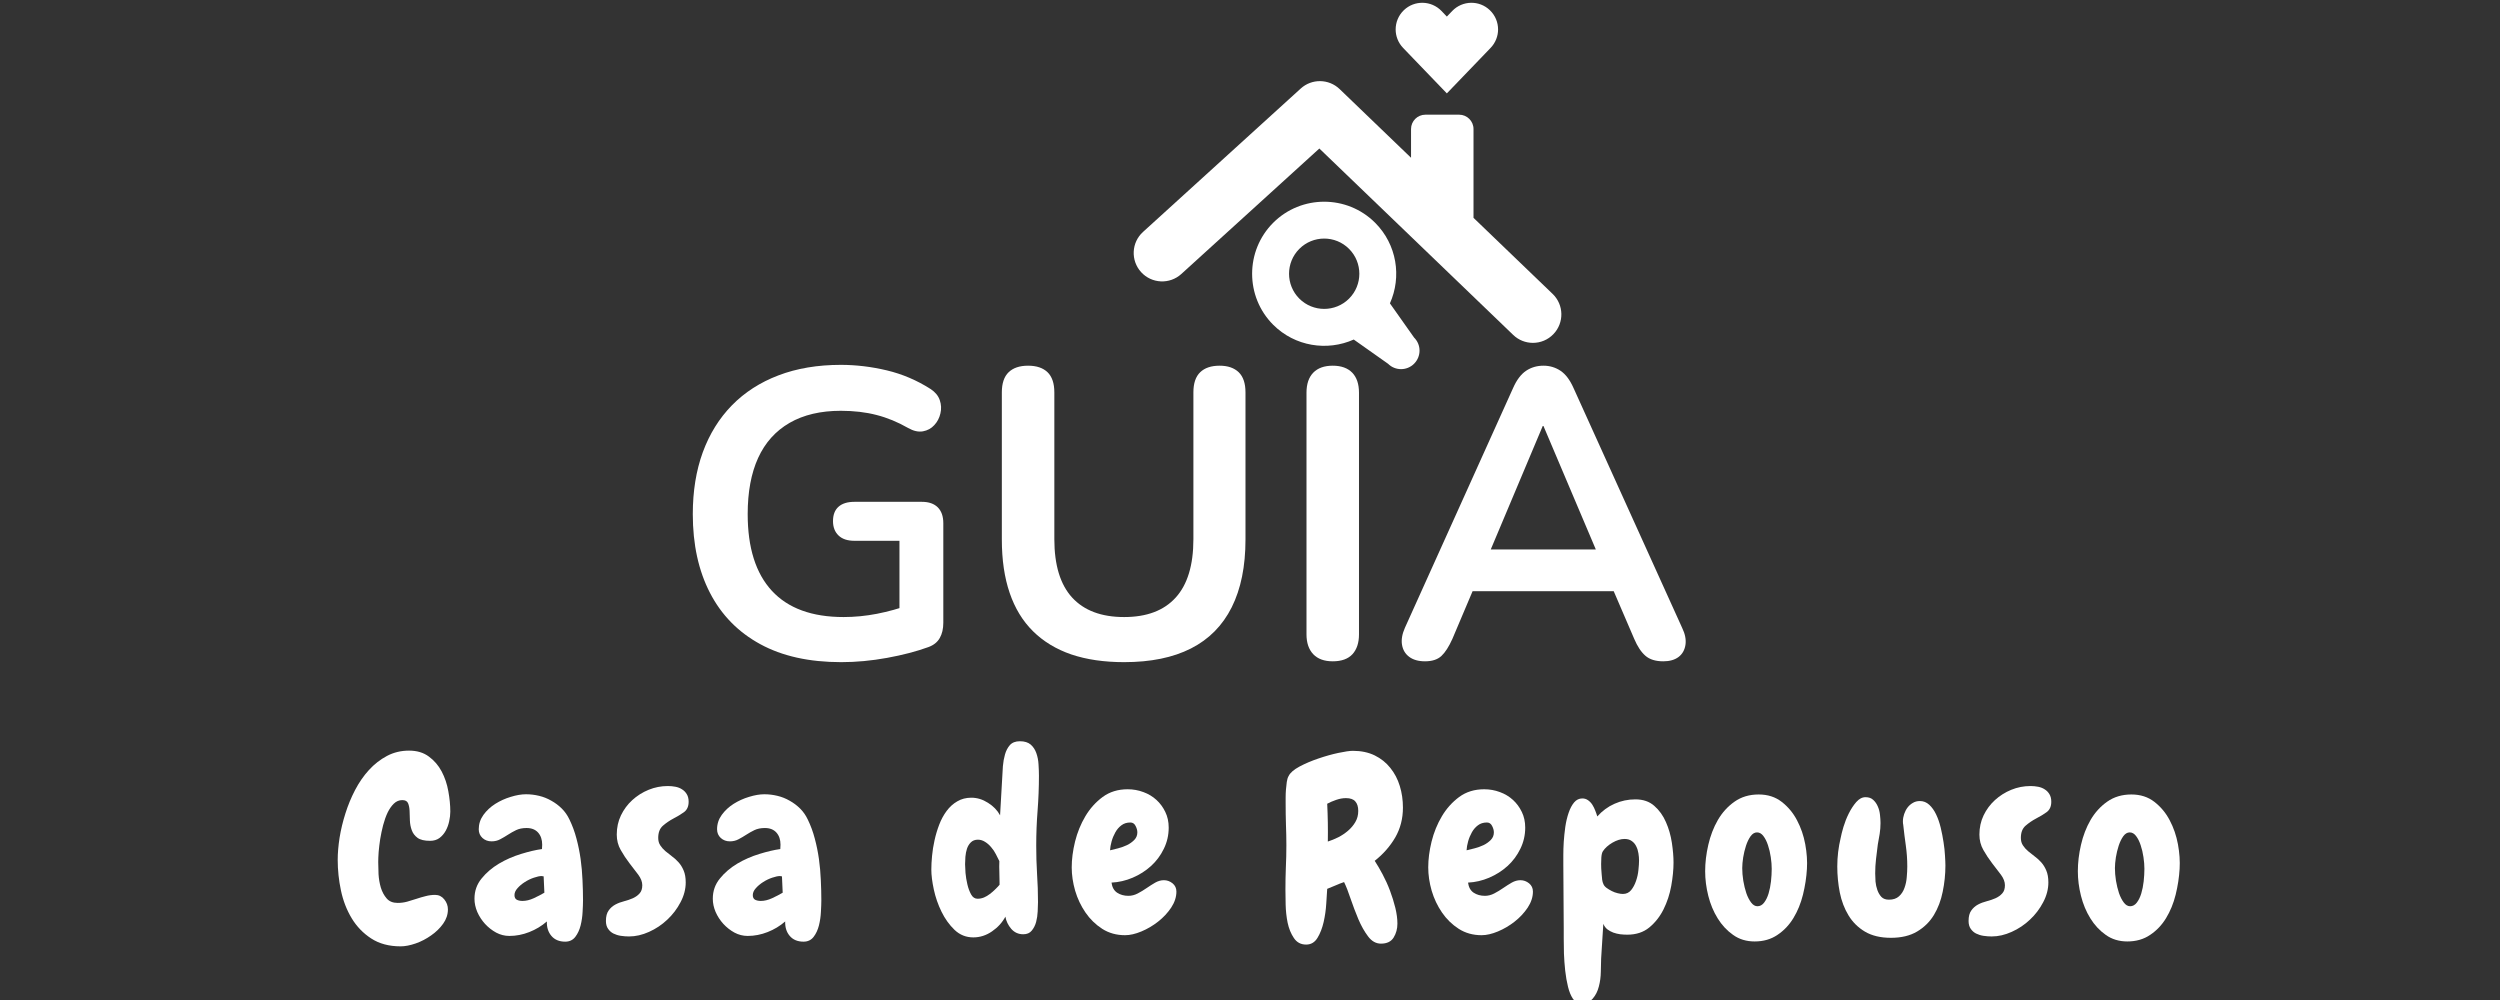 <svg xmlns="http://www.w3.org/2000/svg" xmlns:xlink="http://www.w3.org/1999/xlink" width="500" zoomAndPan="magnify" viewBox="0 0 375 150" height="200" preserveAspectRatio="xMidYMid meet" version="1.0"><rect x="0" y="0" width="375" height="150" fill="#333333" stroke="none"/><defs><g></g><clipPath id="574b0dff0d"><path d="M 170.055 12.152 L 234.203 12.152 L 234.203 51.43 L 170.055 51.43 Z M 170.055 12.152" clip-rule="nonzero"></path></clipPath><clipPath id="f348babdd6"><path d="M 187 30 L 213 30 L 213 55.453 L 187 55.453 Z M 187 30" clip-rule="nonzero"></path></clipPath></defs><g clip-path="url(#574b0dff0d)"><path fill="#ffffff" d="M 232.895 44.086 L 221.027 32.676 L 221.027 19.355 C 221.027 18.168 220.062 17.203 218.875 17.203 L 213.805 17.203 C 212.617 17.203 211.656 18.168 211.656 19.355 L 211.656 23.664 L 200.941 13.359 C 199.32 11.805 196.773 11.77 195.113 13.277 L 171.453 34.789 C 169.707 36.371 169.578 39.07 171.164 40.816 C 172.75 42.559 175.449 42.688 177.195 41.102 L 197.902 22.277 L 226.98 50.238 C 227.809 51.035 228.871 51.43 229.938 51.43 C 231.059 51.43 232.176 50.992 233.012 50.121 C 234.648 48.422 234.594 45.719 232.895 44.086" fill-opacity="1" fill-rule="nonzero"></path></g><path fill="#ffffff" d="M 224.711 4.414 C 224.711 5.41 224.34 6.402 223.594 7.18 L 222.57 8.246 L 217.027 14.008 L 211.484 8.246 L 210.461 7.18 C 209.719 6.402 209.348 5.41 209.348 4.414 C 209.348 3.363 209.762 2.316 210.574 1.531 C 212.164 0.004 214.691 0.055 216.223 1.645 L 217.027 2.488 L 217.836 1.645 C 219.363 0.055 221.895 0.004 223.48 1.531 C 224.297 2.316 224.711 3.363 224.711 4.414" fill-opacity="1" fill-rule="nonzero"></path><g clip-path="url(#f348babdd6)"><path fill="#ffffff" d="M 212.117 50.641 L 208.488 45.504 C 210.273 41.52 209.535 36.68 206.273 33.418 C 202.059 29.203 195.191 29.203 190.977 33.418 C 186.766 37.633 186.766 44.5 190.977 48.715 C 194.238 51.973 199.086 52.711 203.062 50.93 L 208.199 54.559 C 209.281 55.641 211.035 55.641 212.113 54.559 C 213.203 53.469 213.203 51.715 212.117 50.641 Z M 194.898 44.793 C 192.844 42.734 192.844 39.387 194.898 37.332 C 196.957 35.27 200.305 35.27 202.359 37.332 C 204.414 39.391 204.414 42.738 202.359 44.793 C 200.305 46.848 196.953 46.848 194.898 44.793 Z M 194.898 44.793" fill-opacity="1" fill-rule="nonzero"></path></g><g fill="#ffffff" fill-opacity="1"><g transform="translate(50.468, 140.171)"><g><path d="M 17.078 -18.422 C 17.078 -17.961 17.02 -17.477 16.906 -16.969 C 16.801 -16.469 16.629 -16 16.391 -15.562 C 16.148 -15.125 15.836 -14.758 15.453 -14.469 C 15.066 -14.188 14.598 -14.047 14.047 -14.047 C 13.203 -14.047 12.57 -14.195 12.156 -14.5 C 11.75 -14.801 11.461 -15.18 11.297 -15.641 C 11.129 -16.098 11.035 -16.582 11.016 -17.094 C 11.004 -17.613 10.988 -18.102 10.969 -18.562 C 10.945 -19.02 10.867 -19.398 10.734 -19.703 C 10.598 -20.004 10.312 -20.156 9.875 -20.156 C 9.395 -20.156 8.973 -19.977 8.609 -19.625 C 8.254 -19.281 7.941 -18.832 7.672 -18.281 C 7.41 -17.727 7.188 -17.098 7 -16.391 C 6.82 -15.691 6.676 -15 6.562 -14.312 C 6.457 -13.625 6.379 -12.973 6.328 -12.359 C 6.285 -11.742 6.266 -11.242 6.266 -10.859 C 6.266 -10.348 6.281 -9.742 6.312 -9.047 C 6.352 -8.348 6.469 -7.676 6.656 -7.031 C 6.852 -6.395 7.145 -5.852 7.531 -5.406 C 7.914 -4.957 8.469 -4.734 9.188 -4.734 C 9.676 -4.734 10.148 -4.797 10.609 -4.922 C 11.066 -5.047 11.523 -5.188 11.984 -5.344 C 12.441 -5.5 12.906 -5.633 13.375 -5.75 C 13.844 -5.875 14.316 -5.938 14.797 -5.938 C 15.359 -5.938 15.816 -5.711 16.172 -5.266 C 16.535 -4.816 16.719 -4.316 16.719 -3.766 C 16.719 -2.992 16.477 -2.273 16 -1.609 C 15.52 -0.941 14.922 -0.359 14.203 0.141 C 13.492 0.648 12.723 1.051 11.891 1.344 C 11.055 1.633 10.301 1.781 9.625 1.781 C 7.883 1.781 6.41 1.383 5.203 0.594 C 4.004 -0.188 3.031 -1.195 2.281 -2.438 C 1.531 -3.688 0.992 -5.078 0.672 -6.609 C 0.348 -8.141 0.188 -9.664 0.188 -11.188 C 0.188 -12.195 0.281 -13.305 0.469 -14.516 C 0.664 -15.723 0.957 -16.938 1.344 -18.156 C 1.727 -19.375 2.211 -20.547 2.797 -21.672 C 3.391 -22.805 4.082 -23.805 4.875 -24.672 C 5.676 -25.547 6.578 -26.25 7.578 -26.781 C 8.578 -27.312 9.68 -27.578 10.891 -27.578 C 12.078 -27.578 13.066 -27.281 13.859 -26.688 C 14.66 -26.102 15.301 -25.359 15.781 -24.453 C 16.258 -23.547 16.594 -22.555 16.781 -21.484 C 16.977 -20.41 17.078 -19.391 17.078 -18.422 Z M 17.078 -18.422"></path></g></g></g><g fill="#ffffff" fill-opacity="1"><g transform="translate(70.984, 140.171)"><g><path d="M 16.469 -5.109 C 16.469 -4.672 16.445 -4.102 16.406 -3.406 C 16.375 -2.707 16.273 -2.023 16.109 -1.359 C 15.941 -0.691 15.676 -0.117 15.312 0.359 C 14.945 0.836 14.441 1.078 13.797 1.078 C 12.898 1.078 12.207 0.785 11.719 0.203 C 11.238 -0.367 11.016 -1.086 11.047 -1.953 C 10.266 -1.273 9.383 -0.742 8.406 -0.359 C 7.438 0.023 6.441 0.219 5.422 0.219 C 4.723 0.219 4.062 0.051 3.438 -0.281 C 2.812 -0.625 2.254 -1.062 1.766 -1.594 C 1.285 -2.125 0.898 -2.719 0.609 -3.375 C 0.328 -4.039 0.188 -4.703 0.188 -5.359 C 0.188 -6.516 0.539 -7.523 1.25 -8.391 C 1.957 -9.266 2.828 -10.008 3.859 -10.625 C 4.898 -11.238 6.004 -11.723 7.172 -12.078 C 8.348 -12.441 9.395 -12.688 10.312 -12.812 C 10.312 -12.938 10.316 -13.047 10.328 -13.141 C 10.336 -13.234 10.344 -13.344 10.344 -13.469 C 10.344 -14.219 10.141 -14.82 9.734 -15.281 C 9.328 -15.738 8.75 -15.969 8 -15.969 C 7.395 -15.969 6.875 -15.863 6.438 -15.656 C 6.008 -15.445 5.602 -15.219 5.219 -14.969 C 4.832 -14.719 4.441 -14.488 4.047 -14.281 C 3.66 -14.07 3.227 -13.969 2.75 -13.969 C 2.219 -13.969 1.766 -14.133 1.391 -14.469 C 1.016 -14.812 0.828 -15.25 0.828 -15.781 C 0.828 -16.57 1.062 -17.289 1.531 -17.938 C 2.008 -18.594 2.602 -19.145 3.312 -19.594 C 4.02 -20.039 4.789 -20.391 5.625 -20.641 C 6.457 -20.898 7.223 -21.031 7.922 -21.031 C 8.578 -21.031 9.227 -20.953 9.875 -20.797 C 10.531 -20.641 11.145 -20.395 11.719 -20.062 C 12.301 -19.738 12.828 -19.344 13.297 -18.875 C 13.766 -18.406 14.145 -17.859 14.438 -17.234 C 14.875 -16.336 15.223 -15.391 15.484 -14.391 C 15.754 -13.391 15.961 -12.363 16.109 -11.312 C 16.254 -10.258 16.348 -9.207 16.391 -8.156 C 16.441 -7.113 16.469 -6.098 16.469 -5.109 Z M 10.672 -6.266 L 10.562 -8.719 C 10.52 -8.719 10.473 -8.723 10.422 -8.734 C 10.367 -8.754 10.32 -8.766 10.281 -8.766 C 9.969 -8.766 9.57 -8.68 9.094 -8.516 C 8.625 -8.359 8.172 -8.141 7.734 -7.859 C 7.305 -7.586 6.941 -7.281 6.641 -6.938 C 6.336 -6.602 6.188 -6.258 6.188 -5.906 C 6.188 -5.562 6.305 -5.328 6.547 -5.203 C 6.785 -5.086 7.066 -5.031 7.391 -5.031 C 7.922 -5.031 8.484 -5.164 9.078 -5.438 C 9.68 -5.719 10.211 -5.992 10.672 -6.266 Z M 10.672 -6.266"></path></g></g></g><g fill="#ffffff" fill-opacity="1"><g transform="translate(91.608, 140.171)"><g><path d="M 11.688 -19.906 C 11.688 -19.207 11.453 -18.688 10.984 -18.344 C 10.516 -18.008 9.988 -17.691 9.406 -17.391 C 8.832 -17.086 8.305 -16.727 7.828 -16.312 C 7.359 -15.906 7.125 -15.297 7.125 -14.484 C 7.125 -14.047 7.227 -13.672 7.438 -13.359 C 7.645 -13.047 7.898 -12.758 8.203 -12.5 C 8.504 -12.25 8.832 -11.988 9.188 -11.719 C 9.551 -11.457 9.883 -11.156 10.188 -10.812 C 10.488 -10.477 10.738 -10.07 10.938 -9.594 C 11.145 -9.113 11.25 -8.52 11.25 -7.812 C 11.25 -6.801 10.988 -5.805 10.469 -4.828 C 9.957 -3.848 9.297 -2.977 8.484 -2.219 C 7.68 -1.457 6.77 -0.848 5.75 -0.391 C 4.738 0.066 3.738 0.297 2.75 0.297 C 2.344 0.297 1.93 0.266 1.516 0.203 C 1.109 0.141 0.738 0.023 0.406 -0.141 C 0.082 -0.305 -0.18 -0.539 -0.391 -0.844 C -0.609 -1.145 -0.719 -1.539 -0.719 -2.031 C -0.719 -2.707 -0.582 -3.227 -0.312 -3.594 C -0.051 -3.969 0.281 -4.266 0.688 -4.484 C 1.094 -4.703 1.531 -4.867 2 -4.984 C 2.477 -5.109 2.922 -5.258 3.328 -5.438 C 3.734 -5.625 4.066 -5.863 4.328 -6.156 C 4.598 -6.445 4.734 -6.859 4.734 -7.391 C 4.734 -7.891 4.535 -8.41 4.141 -8.953 C 3.742 -9.492 3.301 -10.07 2.812 -10.688 C 2.332 -11.312 1.895 -11.973 1.5 -12.672 C 1.102 -13.367 0.906 -14.141 0.906 -14.984 C 0.906 -16.023 1.113 -16.984 1.531 -17.859 C 1.957 -18.742 2.523 -19.508 3.234 -20.156 C 3.953 -20.812 4.77 -21.328 5.688 -21.703 C 6.602 -22.078 7.566 -22.266 8.578 -22.266 C 8.961 -22.266 9.344 -22.227 9.719 -22.156 C 10.094 -22.082 10.422 -21.953 10.703 -21.766 C 10.992 -21.586 11.227 -21.348 11.406 -21.047 C 11.594 -20.742 11.688 -20.363 11.688 -19.906 Z M 11.688 -19.906"></path></g></g></g><g fill="#ffffff" fill-opacity="1"><g transform="translate(106.732, 140.171)"><g><path d="M 16.469 -5.109 C 16.469 -4.672 16.445 -4.102 16.406 -3.406 C 16.375 -2.707 16.273 -2.023 16.109 -1.359 C 15.941 -0.691 15.676 -0.117 15.312 0.359 C 14.945 0.836 14.441 1.078 13.797 1.078 C 12.898 1.078 12.207 0.785 11.719 0.203 C 11.238 -0.367 11.016 -1.086 11.047 -1.953 C 10.266 -1.273 9.383 -0.742 8.406 -0.359 C 7.438 0.023 6.441 0.219 5.422 0.219 C 4.723 0.219 4.062 0.051 3.438 -0.281 C 2.812 -0.625 2.254 -1.062 1.766 -1.594 C 1.285 -2.125 0.898 -2.719 0.609 -3.375 C 0.328 -4.039 0.188 -4.703 0.188 -5.359 C 0.188 -6.516 0.539 -7.523 1.25 -8.391 C 1.957 -9.266 2.828 -10.008 3.859 -10.625 C 4.898 -11.238 6.004 -11.723 7.172 -12.078 C 8.348 -12.441 9.395 -12.688 10.312 -12.812 C 10.312 -12.938 10.316 -13.047 10.328 -13.141 C 10.336 -13.234 10.344 -13.344 10.344 -13.469 C 10.344 -14.219 10.141 -14.82 9.734 -15.281 C 9.328 -15.738 8.75 -15.969 8 -15.969 C 7.395 -15.969 6.875 -15.863 6.438 -15.656 C 6.008 -15.445 5.602 -15.219 5.219 -14.969 C 4.832 -14.719 4.441 -14.488 4.047 -14.281 C 3.66 -14.07 3.227 -13.969 2.75 -13.969 C 2.219 -13.969 1.766 -14.133 1.391 -14.469 C 1.016 -14.812 0.828 -15.25 0.828 -15.781 C 0.828 -16.57 1.062 -17.289 1.531 -17.938 C 2.008 -18.594 2.602 -19.145 3.312 -19.594 C 4.02 -20.039 4.789 -20.391 5.625 -20.641 C 6.457 -20.898 7.223 -21.031 7.922 -21.031 C 8.578 -21.031 9.227 -20.953 9.875 -20.797 C 10.531 -20.641 11.145 -20.395 11.719 -20.062 C 12.301 -19.738 12.828 -19.344 13.297 -18.875 C 13.766 -18.406 14.145 -17.859 14.438 -17.234 C 14.875 -16.336 15.223 -15.391 15.484 -14.391 C 15.754 -13.391 15.961 -12.363 16.109 -11.312 C 16.254 -10.258 16.348 -9.207 16.391 -8.156 C 16.441 -7.113 16.469 -6.098 16.469 -5.109 Z M 10.672 -6.266 L 10.562 -8.719 C 10.52 -8.719 10.473 -8.723 10.422 -8.734 C 10.367 -8.754 10.32 -8.766 10.281 -8.766 C 9.969 -8.766 9.57 -8.68 9.094 -8.516 C 8.625 -8.359 8.172 -8.141 7.734 -7.859 C 7.305 -7.586 6.941 -7.281 6.641 -6.938 C 6.336 -6.602 6.188 -6.258 6.188 -5.906 C 6.188 -5.562 6.305 -5.328 6.547 -5.203 C 6.785 -5.086 7.066 -5.031 7.391 -5.031 C 7.922 -5.031 8.484 -5.164 9.078 -5.438 C 9.68 -5.719 10.211 -5.992 10.672 -6.266 Z M 10.672 -6.266"></path></g></g></g><g fill="#ffffff" fill-opacity="1"><g transform="translate(127.357, 140.171)"><g></g></g></g><g fill="#ffffff" fill-opacity="1"><g transform="translate(139.153, 140.171)"><g><path d="M 16.688 -23.812 C 16.688 -22.051 16.617 -20.301 16.484 -18.562 C 16.348 -16.832 16.281 -15.082 16.281 -13.312 C 16.281 -11.895 16.32 -10.484 16.406 -9.078 C 16.5 -7.68 16.547 -6.27 16.547 -4.844 C 16.547 -4.457 16.531 -3.992 16.5 -3.453 C 16.477 -2.91 16.398 -2.383 16.266 -1.875 C 16.129 -1.375 15.91 -0.941 15.609 -0.578 C 15.316 -0.211 14.891 -0.031 14.328 -0.031 C 13.609 -0.031 13.008 -0.301 12.531 -0.844 C 12.062 -1.395 11.77 -2.004 11.656 -2.672 C 11.195 -1.805 10.531 -1.07 9.656 -0.469 C 8.789 0.133 7.852 0.438 6.844 0.438 C 5.758 0.438 4.82 0.062 4.031 -0.688 C 3.25 -1.438 2.598 -2.344 2.078 -3.406 C 1.555 -4.469 1.172 -5.578 0.922 -6.734 C 0.672 -7.891 0.547 -8.891 0.547 -9.734 C 0.547 -10.336 0.582 -11.023 0.656 -11.797 C 0.727 -12.566 0.852 -13.348 1.031 -14.141 C 1.207 -14.941 1.441 -15.723 1.734 -16.484 C 2.023 -17.242 2.395 -17.926 2.844 -18.531 C 3.289 -19.133 3.82 -19.613 4.438 -19.969 C 5.051 -20.332 5.754 -20.516 6.547 -20.516 C 7.422 -20.516 8.254 -20.258 9.047 -19.75 C 9.848 -19.25 10.453 -18.625 10.859 -17.875 L 11.188 -23.641 C 11.207 -24.098 11.238 -24.633 11.281 -25.25 C 11.332 -25.863 11.438 -26.445 11.594 -27 C 11.75 -27.551 11.992 -28.02 12.328 -28.406 C 12.672 -28.789 13.172 -28.984 13.828 -28.984 C 14.523 -28.984 15.066 -28.816 15.453 -28.484 C 15.836 -28.148 16.117 -27.723 16.297 -27.203 C 16.484 -26.68 16.594 -26.117 16.625 -25.516 C 16.664 -24.91 16.688 -24.344 16.688 -23.812 Z M 10.781 -7.75 C 10.781 -8.301 10.77 -8.844 10.75 -9.375 C 10.727 -9.906 10.727 -10.445 10.75 -11 C 10.602 -11.312 10.43 -11.656 10.234 -12.031 C 10.047 -12.406 9.812 -12.754 9.531 -13.078 C 9.258 -13.41 8.953 -13.68 8.609 -13.891 C 8.273 -14.109 7.914 -14.219 7.531 -14.219 C 7.094 -14.219 6.738 -14.082 6.469 -13.812 C 6.207 -13.551 6.016 -13.234 5.891 -12.859 C 5.773 -12.492 5.695 -12.094 5.656 -11.656 C 5.625 -11.219 5.609 -10.844 5.609 -10.531 C 5.609 -10.238 5.629 -9.805 5.672 -9.234 C 5.723 -8.672 5.816 -8.098 5.953 -7.516 C 6.086 -6.941 6.273 -6.438 6.516 -6 C 6.754 -5.57 7.078 -5.359 7.484 -5.359 C 7.805 -5.359 8.125 -5.422 8.438 -5.547 C 8.75 -5.68 9.039 -5.852 9.312 -6.062 C 9.594 -6.27 9.859 -6.5 10.109 -6.75 C 10.367 -7 10.594 -7.234 10.781 -7.453 Z M 10.781 -7.75"></path></g></g></g><g fill="#ffffff" fill-opacity="1"><g transform="translate(160.211, 140.171)"><g><path d="M 16.25 -6.438 C 16.25 -5.625 15.988 -4.82 15.469 -4.031 C 14.945 -3.25 14.297 -2.551 13.516 -1.938 C 12.734 -1.32 11.895 -0.828 11 -0.453 C 10.102 -0.078 9.285 0.109 8.547 0.109 C 7.266 0.109 6.125 -0.207 5.125 -0.844 C 4.125 -1.488 3.285 -2.305 2.609 -3.297 C 1.93 -4.285 1.414 -5.375 1.062 -6.562 C 0.719 -7.758 0.547 -8.926 0.547 -10.062 C 0.547 -11.27 0.711 -12.562 1.047 -13.938 C 1.391 -15.312 1.906 -16.578 2.594 -17.734 C 3.281 -18.891 4.145 -19.852 5.188 -20.625 C 6.238 -21.395 7.488 -21.781 8.938 -21.781 C 9.758 -21.781 10.547 -21.641 11.297 -21.359 C 12.047 -21.086 12.695 -20.695 13.25 -20.188 C 13.801 -19.688 14.242 -19.086 14.578 -18.391 C 14.922 -17.691 15.094 -16.906 15.094 -16.031 C 15.094 -14.895 14.848 -13.832 14.359 -12.844 C 13.879 -11.852 13.238 -10.992 12.438 -10.266 C 11.645 -9.547 10.727 -8.961 9.688 -8.516 C 8.656 -8.078 7.598 -7.832 6.516 -7.781 C 6.609 -7.082 6.891 -6.578 7.359 -6.266 C 7.836 -5.953 8.398 -5.797 9.047 -5.797 C 9.523 -5.797 9.992 -5.914 10.453 -6.156 C 10.91 -6.395 11.359 -6.664 11.797 -6.969 C 12.234 -7.27 12.66 -7.539 13.078 -7.781 C 13.504 -8.02 13.938 -8.141 14.375 -8.141 C 14.852 -8.141 15.285 -7.984 15.672 -7.672 C 16.055 -7.359 16.25 -6.945 16.25 -6.438 Z M 10.391 -15.312 C 10.391 -15.625 10.301 -15.945 10.125 -16.281 C 9.957 -16.625 9.695 -16.797 9.344 -16.797 C 8.812 -16.797 8.363 -16.656 8 -16.375 C 7.633 -16.102 7.332 -15.754 7.094 -15.328 C 6.852 -14.898 6.664 -14.445 6.531 -13.969 C 6.395 -13.488 6.316 -13.039 6.297 -12.625 C 6.629 -12.695 7.031 -12.797 7.5 -12.922 C 7.977 -13.047 8.426 -13.207 8.844 -13.406 C 9.27 -13.613 9.633 -13.875 9.938 -14.188 C 10.238 -14.5 10.391 -14.875 10.391 -15.312 Z M 10.391 -15.312"></path></g></g></g><g fill="#ffffff" fill-opacity="1"><g transform="translate(179.894, 140.171)"><g></g></g></g><g fill="#ffffff" fill-opacity="1"><g transform="translate(191.69, 140.171)"><g><path d="M 18.75 -19.031 C 18.75 -17.375 18.363 -15.879 17.594 -14.547 C 16.82 -13.223 15.797 -12.055 14.516 -11.047 C 14.898 -10.461 15.297 -9.785 15.703 -9.016 C 16.117 -8.242 16.488 -7.426 16.812 -6.562 C 17.133 -5.707 17.398 -4.852 17.609 -4 C 17.816 -3.145 17.922 -2.352 17.922 -1.625 C 17.922 -0.852 17.734 -0.16 17.359 0.453 C 16.984 1.066 16.348 1.375 15.453 1.375 C 14.703 1.375 14.055 1.008 13.516 0.281 C 12.973 -0.438 12.488 -1.297 12.062 -2.297 C 11.645 -3.297 11.258 -4.312 10.906 -5.344 C 10.562 -6.383 10.234 -7.223 9.922 -7.859 C 9.484 -7.711 9.055 -7.547 8.641 -7.359 C 8.234 -7.18 7.816 -7.008 7.391 -6.844 C 7.359 -6.312 7.312 -5.578 7.25 -4.641 C 7.195 -3.711 7.066 -2.789 6.859 -1.875 C 6.648 -0.957 6.344 -0.164 5.938 0.5 C 5.531 1.176 4.961 1.516 4.234 1.516 C 3.441 1.516 2.828 1.188 2.391 0.531 C 1.953 -0.113 1.641 -0.879 1.453 -1.766 C 1.273 -2.66 1.176 -3.57 1.156 -4.5 C 1.133 -5.438 1.125 -6.172 1.125 -6.703 C 1.125 -7.828 1.145 -8.938 1.188 -10.031 C 1.238 -11.133 1.266 -12.254 1.266 -13.391 C 1.266 -14.43 1.242 -15.469 1.203 -16.5 C 1.172 -17.539 1.156 -18.594 1.156 -19.656 C 1.156 -19.895 1.156 -20.203 1.156 -20.578 C 1.156 -20.953 1.172 -21.336 1.203 -21.734 C 1.242 -22.129 1.285 -22.508 1.328 -22.875 C 1.379 -23.238 1.469 -23.531 1.594 -23.75 C 1.832 -24.25 2.379 -24.727 3.234 -25.188 C 4.098 -25.645 5.039 -26.047 6.062 -26.391 C 7.082 -26.742 8.082 -27.023 9.062 -27.234 C 10.039 -27.441 10.77 -27.547 11.25 -27.547 C 12.488 -27.547 13.578 -27.316 14.516 -26.859 C 15.453 -26.398 16.234 -25.773 16.859 -24.984 C 17.492 -24.203 17.969 -23.297 18.281 -22.266 C 18.594 -21.242 18.75 -20.164 18.75 -19.031 Z M 12.047 -18.531 C 12.047 -19.156 11.898 -19.629 11.609 -19.953 C 11.328 -20.285 10.859 -20.453 10.203 -20.453 C 9.723 -20.453 9.234 -20.363 8.734 -20.188 C 8.242 -20.02 7.797 -19.828 7.391 -19.609 C 7.484 -17.703 7.516 -15.812 7.484 -13.938 C 7.992 -14.102 8.516 -14.316 9.047 -14.578 C 9.578 -14.848 10.066 -15.176 10.516 -15.562 C 10.961 -15.945 11.328 -16.379 11.609 -16.859 C 11.898 -17.348 12.047 -17.906 12.047 -18.531 Z M 12.047 -18.531"></path></g></g></g><g fill="#ffffff" fill-opacity="1"><g transform="translate(213.689, 140.171)"><g><path d="M 16.25 -6.438 C 16.25 -5.625 15.988 -4.82 15.469 -4.031 C 14.945 -3.25 14.297 -2.551 13.516 -1.938 C 12.734 -1.32 11.895 -0.828 11 -0.453 C 10.102 -0.078 9.285 0.109 8.547 0.109 C 7.266 0.109 6.125 -0.207 5.125 -0.844 C 4.125 -1.488 3.285 -2.305 2.609 -3.297 C 1.93 -4.285 1.414 -5.375 1.062 -6.562 C 0.719 -7.758 0.547 -8.926 0.547 -10.062 C 0.547 -11.27 0.711 -12.562 1.047 -13.938 C 1.391 -15.312 1.906 -16.578 2.594 -17.734 C 3.281 -18.891 4.145 -19.852 5.188 -20.625 C 6.238 -21.395 7.488 -21.781 8.938 -21.781 C 9.758 -21.781 10.547 -21.641 11.297 -21.359 C 12.047 -21.086 12.695 -20.695 13.25 -20.188 C 13.801 -19.688 14.242 -19.086 14.578 -18.391 C 14.922 -17.691 15.094 -16.906 15.094 -16.031 C 15.094 -14.895 14.848 -13.832 14.359 -12.844 C 13.879 -11.852 13.238 -10.992 12.438 -10.266 C 11.645 -9.547 10.727 -8.961 9.688 -8.516 C 8.656 -8.078 7.598 -7.832 6.516 -7.781 C 6.609 -7.082 6.891 -6.578 7.359 -6.266 C 7.836 -5.953 8.398 -5.797 9.047 -5.797 C 9.523 -5.797 9.992 -5.914 10.453 -6.156 C 10.91 -6.395 11.359 -6.664 11.797 -6.969 C 12.234 -7.27 12.66 -7.539 13.078 -7.781 C 13.504 -8.02 13.938 -8.141 14.375 -8.141 C 14.852 -8.141 15.285 -7.984 15.672 -7.672 C 16.055 -7.359 16.25 -6.945 16.25 -6.438 Z M 10.391 -15.312 C 10.391 -15.625 10.301 -15.945 10.125 -16.281 C 9.957 -16.625 9.695 -16.797 9.344 -16.797 C 8.812 -16.797 8.363 -16.656 8 -16.375 C 7.633 -16.102 7.332 -15.754 7.094 -15.328 C 6.852 -14.898 6.664 -14.445 6.531 -13.969 C 6.395 -13.488 6.316 -13.039 6.297 -12.625 C 6.629 -12.695 7.031 -12.797 7.5 -12.922 C 7.977 -13.047 8.426 -13.207 8.844 -13.406 C 9.27 -13.613 9.633 -13.875 9.938 -14.188 C 10.238 -14.5 10.391 -14.875 10.391 -15.312 Z M 10.391 -15.312"></path></g></g></g><g fill="#ffffff" fill-opacity="1"><g transform="translate(233.373, 140.171)"><g><path d="M 17.656 -10.781 C 17.656 -9.719 17.539 -8.551 17.312 -7.281 C 17.082 -6.02 16.695 -4.848 16.156 -3.766 C 15.613 -2.68 14.898 -1.773 14.016 -1.047 C 13.141 -0.328 12.039 0.031 10.719 0.031 C 10.375 0.031 10.02 0.008 9.656 -0.031 C 9.301 -0.082 8.957 -0.164 8.625 -0.281 C 8.301 -0.406 8.004 -0.566 7.734 -0.766 C 7.473 -0.973 7.27 -1.25 7.125 -1.594 L 6.797 3.625 C 6.773 4.176 6.758 4.836 6.75 5.609 C 6.738 6.379 6.641 7.113 6.453 7.812 C 6.273 8.52 5.973 9.117 5.547 9.609 C 5.129 10.098 4.523 10.344 3.734 10.344 C 3.273 10.344 2.883 10.109 2.562 9.641 C 2.25 9.172 2.004 8.57 1.828 7.844 C 1.648 7.125 1.508 6.316 1.406 5.422 C 1.312 4.535 1.25 3.68 1.219 2.859 C 1.195 2.035 1.188 1.285 1.188 0.609 C 1.188 -0.055 1.188 -0.551 1.188 -0.875 C 1.188 -2.488 1.176 -4.098 1.156 -5.703 C 1.133 -7.305 1.125 -8.914 1.125 -10.531 C 1.125 -10.82 1.125 -11.273 1.125 -11.891 C 1.125 -12.504 1.145 -13.172 1.188 -13.891 C 1.238 -14.617 1.316 -15.367 1.422 -16.141 C 1.535 -16.91 1.703 -17.613 1.922 -18.25 C 2.141 -18.895 2.414 -19.414 2.75 -19.812 C 3.082 -20.207 3.492 -20.406 3.984 -20.406 C 4.297 -20.406 4.578 -20.316 4.828 -20.141 C 5.086 -19.961 5.305 -19.734 5.484 -19.453 C 5.66 -19.172 5.805 -18.875 5.922 -18.562 C 6.047 -18.25 6.145 -17.961 6.219 -17.703 C 6.969 -18.547 7.832 -19.18 8.812 -19.609 C 9.789 -20.047 10.832 -20.266 11.938 -20.266 C 13.102 -20.266 14.051 -19.938 14.781 -19.281 C 15.52 -18.633 16.098 -17.828 16.516 -16.859 C 16.941 -15.898 17.238 -14.867 17.406 -13.766 C 17.57 -12.672 17.656 -11.676 17.656 -10.781 Z M 12.484 -11.078 C 12.484 -11.441 12.453 -11.805 12.391 -12.172 C 12.336 -12.547 12.227 -12.895 12.062 -13.219 C 11.906 -13.551 11.68 -13.816 11.391 -14.016 C 11.109 -14.223 10.75 -14.328 10.312 -14.328 C 9.738 -14.328 9.129 -14.141 8.484 -13.766 C 7.848 -13.391 7.375 -12.961 7.062 -12.484 C 6.938 -12.297 6.859 -11.984 6.828 -11.547 C 6.805 -11.109 6.797 -10.781 6.797 -10.562 C 6.797 -10.395 6.801 -10.172 6.812 -9.891 C 6.832 -9.617 6.852 -9.336 6.875 -9.047 C 6.895 -8.754 6.922 -8.473 6.953 -8.203 C 6.992 -7.941 7.051 -7.738 7.125 -7.594 C 7.195 -7.383 7.352 -7.188 7.594 -7 C 7.844 -6.82 8.109 -6.66 8.391 -6.516 C 8.68 -6.367 8.977 -6.258 9.281 -6.188 C 9.582 -6.113 9.844 -6.078 10.062 -6.078 C 10.57 -6.078 10.984 -6.27 11.297 -6.656 C 11.609 -7.039 11.852 -7.5 12.031 -8.031 C 12.219 -8.562 12.336 -9.109 12.391 -9.672 C 12.453 -10.242 12.484 -10.711 12.484 -11.078 Z M 12.484 -11.078"></path></g></g></g><g fill="#ffffff" fill-opacity="1"><g transform="translate(255.227, 140.171)"><g><path d="M 7.969 1.047 C 6.727 1.047 5.648 0.719 4.734 0.062 C 3.816 -0.582 3.047 -1.41 2.422 -2.422 C 1.797 -3.43 1.328 -4.555 1.016 -5.797 C 0.703 -7.047 0.547 -8.273 0.547 -9.484 C 0.547 -10.766 0.703 -12.082 1.016 -13.438 C 1.328 -14.801 1.805 -16.047 2.453 -17.172 C 3.109 -18.297 3.941 -19.211 4.953 -19.922 C 5.973 -20.641 7.18 -21 8.578 -21 C 9.93 -21 11.082 -20.629 12.031 -19.891 C 12.988 -19.148 13.754 -18.227 14.328 -17.125 C 14.91 -16.031 15.32 -14.832 15.562 -13.531 C 15.801 -12.227 15.883 -11 15.812 -9.844 C 15.738 -8.562 15.539 -7.27 15.219 -5.969 C 14.895 -4.664 14.414 -3.492 13.781 -2.453 C 13.156 -1.422 12.359 -0.582 11.391 0.062 C 10.43 0.719 9.289 1.047 7.969 1.047 Z M 8.328 -15.312 C 7.961 -15.312 7.641 -15.117 7.359 -14.734 C 7.086 -14.348 6.859 -13.875 6.672 -13.312 C 6.492 -12.758 6.352 -12.176 6.25 -11.562 C 6.156 -10.945 6.109 -10.41 6.109 -9.953 C 6.109 -9.367 6.16 -8.738 6.266 -8.062 C 6.379 -7.395 6.531 -6.773 6.719 -6.203 C 6.914 -5.641 7.156 -5.172 7.438 -4.797 C 7.719 -4.422 8.035 -4.234 8.391 -4.234 C 8.773 -4.234 9.109 -4.414 9.391 -4.781 C 9.672 -5.145 9.895 -5.602 10.062 -6.156 C 10.227 -6.707 10.348 -7.312 10.422 -7.969 C 10.492 -8.633 10.531 -9.258 10.531 -9.844 C 10.531 -10.375 10.484 -10.957 10.391 -11.594 C 10.297 -12.238 10.156 -12.836 9.969 -13.391 C 9.789 -13.941 9.562 -14.398 9.281 -14.766 C 9.008 -15.129 8.691 -15.312 8.328 -15.312 Z M 8.328 -15.312"></path></g></g></g><g fill="#ffffff" fill-opacity="1"><g transform="translate(274.874, 140.171)"><g><path d="M 16.938 -10.344 C 16.938 -9.02 16.801 -7.707 16.531 -6.406 C 16.27 -5.102 15.828 -3.938 15.203 -2.906 C 14.578 -1.883 13.738 -1.062 12.688 -0.438 C 11.633 0.188 10.328 0.5 8.766 0.5 C 7.211 0.5 5.914 0.191 4.875 -0.422 C 3.844 -1.035 3.02 -1.848 2.406 -2.859 C 1.789 -3.867 1.352 -5.016 1.094 -6.297 C 0.844 -7.578 0.719 -8.879 0.719 -10.203 C 0.719 -11.648 0.891 -13.086 1.234 -14.516 C 1.305 -14.898 1.441 -15.438 1.641 -16.125 C 1.848 -16.812 2.113 -17.484 2.438 -18.141 C 2.77 -18.805 3.145 -19.379 3.562 -19.859 C 3.988 -20.348 4.453 -20.594 4.953 -20.594 C 5.441 -20.594 5.828 -20.457 6.109 -20.188 C 6.398 -19.926 6.629 -19.598 6.797 -19.203 C 6.973 -18.805 7.082 -18.383 7.125 -17.938 C 7.176 -17.488 7.203 -17.082 7.203 -16.719 C 7.203 -16.164 7.16 -15.625 7.078 -15.094 C 6.992 -14.562 6.898 -14.031 6.797 -13.5 C 6.703 -12.781 6.613 -12.055 6.531 -11.328 C 6.445 -10.609 6.406 -9.883 6.406 -9.156 C 6.406 -8.789 6.422 -8.383 6.453 -7.938 C 6.492 -7.5 6.586 -7.07 6.734 -6.656 C 6.879 -6.25 7.082 -5.906 7.344 -5.625 C 7.613 -5.352 7.988 -5.219 8.469 -5.219 C 9.094 -5.219 9.594 -5.383 9.969 -5.719 C 10.344 -6.051 10.617 -6.473 10.797 -6.984 C 10.984 -7.492 11.098 -8.035 11.141 -8.609 C 11.191 -9.191 11.219 -9.723 11.219 -10.203 C 11.219 -11.266 11.145 -12.305 11 -13.328 C 10.852 -14.359 10.723 -15.406 10.609 -16.469 C 10.578 -16.594 10.562 -16.758 10.562 -16.969 C 10.562 -17.332 10.625 -17.695 10.75 -18.062 C 10.875 -18.426 11.039 -18.75 11.25 -19.031 C 11.469 -19.32 11.734 -19.555 12.047 -19.734 C 12.359 -19.922 12.711 -20.016 13.109 -20.016 C 13.641 -20.016 14.109 -19.828 14.516 -19.453 C 14.922 -19.078 15.266 -18.594 15.547 -18 C 15.828 -17.414 16.055 -16.754 16.234 -16.016 C 16.41 -15.273 16.551 -14.551 16.656 -13.844 C 16.77 -13.133 16.844 -12.461 16.875 -11.828 C 16.914 -11.203 16.938 -10.707 16.938 -10.344 Z M 16.938 -10.344"></path></g></g></g><g fill="#ffffff" fill-opacity="1"><g transform="translate(296.005, 140.171)"><g><path d="M 11.688 -19.906 C 11.688 -19.207 11.453 -18.688 10.984 -18.344 C 10.516 -18.008 9.988 -17.691 9.406 -17.391 C 8.832 -17.086 8.305 -16.727 7.828 -16.312 C 7.359 -15.906 7.125 -15.297 7.125 -14.484 C 7.125 -14.047 7.227 -13.672 7.438 -13.359 C 7.645 -13.047 7.898 -12.758 8.203 -12.5 C 8.504 -12.25 8.832 -11.988 9.188 -11.719 C 9.551 -11.457 9.883 -11.156 10.188 -10.812 C 10.488 -10.477 10.738 -10.07 10.938 -9.594 C 11.145 -9.113 11.25 -8.52 11.25 -7.812 C 11.25 -6.801 10.988 -5.805 10.469 -4.828 C 9.957 -3.848 9.297 -2.977 8.484 -2.219 C 7.68 -1.457 6.77 -0.848 5.75 -0.391 C 4.738 0.066 3.738 0.297 2.75 0.297 C 2.344 0.297 1.93 0.266 1.516 0.203 C 1.109 0.141 0.738 0.023 0.406 -0.141 C 0.082 -0.305 -0.18 -0.539 -0.391 -0.844 C -0.609 -1.145 -0.719 -1.539 -0.719 -2.031 C -0.719 -2.707 -0.582 -3.227 -0.312 -3.594 C -0.051 -3.969 0.281 -4.266 0.688 -4.484 C 1.094 -4.703 1.531 -4.867 2 -4.984 C 2.477 -5.109 2.922 -5.258 3.328 -5.438 C 3.734 -5.625 4.066 -5.863 4.328 -6.156 C 4.598 -6.445 4.734 -6.859 4.734 -7.391 C 4.734 -7.891 4.535 -8.41 4.141 -8.953 C 3.742 -9.492 3.301 -10.07 2.812 -10.688 C 2.332 -11.312 1.895 -11.973 1.5 -12.672 C 1.102 -13.367 0.906 -14.141 0.906 -14.984 C 0.906 -16.023 1.113 -16.984 1.531 -17.859 C 1.957 -18.742 2.523 -19.508 3.234 -20.156 C 3.953 -20.812 4.77 -21.328 5.688 -21.703 C 6.602 -22.078 7.566 -22.266 8.578 -22.266 C 8.961 -22.266 9.344 -22.227 9.719 -22.156 C 10.094 -22.082 10.422 -21.953 10.703 -21.766 C 10.992 -21.586 11.227 -21.348 11.406 -21.047 C 11.594 -20.742 11.688 -20.363 11.688 -19.906 Z M 11.688 -19.906"></path></g></g></g><g fill="#ffffff" fill-opacity="1"><g transform="translate(311.13, 140.171)"><g><path d="M 7.969 1.047 C 6.727 1.047 5.648 0.719 4.734 0.062 C 3.816 -0.582 3.047 -1.41 2.422 -2.422 C 1.797 -3.43 1.328 -4.555 1.016 -5.797 C 0.703 -7.047 0.547 -8.273 0.547 -9.484 C 0.547 -10.766 0.703 -12.082 1.016 -13.438 C 1.328 -14.801 1.805 -16.047 2.453 -17.172 C 3.109 -18.297 3.941 -19.211 4.953 -19.922 C 5.973 -20.641 7.18 -21 8.578 -21 C 9.93 -21 11.082 -20.629 12.031 -19.891 C 12.988 -19.148 13.754 -18.227 14.328 -17.125 C 14.91 -16.031 15.32 -14.832 15.562 -13.531 C 15.801 -12.227 15.883 -11 15.812 -9.844 C 15.738 -8.562 15.539 -7.27 15.219 -5.969 C 14.895 -4.664 14.414 -3.492 13.781 -2.453 C 13.156 -1.422 12.359 -0.582 11.391 0.062 C 10.43 0.719 9.289 1.047 7.969 1.047 Z M 8.328 -15.312 C 7.961 -15.312 7.641 -15.117 7.359 -14.734 C 7.086 -14.348 6.859 -13.875 6.672 -13.312 C 6.492 -12.758 6.352 -12.176 6.25 -11.562 C 6.156 -10.945 6.109 -10.41 6.109 -9.953 C 6.109 -9.367 6.16 -8.738 6.266 -8.062 C 6.379 -7.395 6.531 -6.773 6.719 -6.203 C 6.914 -5.641 7.156 -5.172 7.438 -4.797 C 7.719 -4.422 8.035 -4.234 8.391 -4.234 C 8.773 -4.234 9.109 -4.414 9.391 -4.781 C 9.672 -5.145 9.895 -5.602 10.062 -6.156 C 10.227 -6.707 10.348 -7.312 10.422 -7.969 C 10.492 -8.633 10.531 -9.258 10.531 -9.844 C 10.531 -10.375 10.484 -10.957 10.391 -11.594 C 10.297 -12.238 10.156 -12.836 9.969 -13.391 C 9.789 -13.941 9.562 -14.398 9.281 -14.766 C 9.008 -15.129 8.691 -15.312 8.328 -15.312 Z M 8.328 -15.312"></path></g></g></g><g fill="#ffffff" fill-opacity="1"><g transform="translate(100.591, 98.713)"><g><path d="M 25.594 0.609 C 20.789 0.609 16.738 -0.289 13.438 -2.094 C 10.133 -3.895 7.625 -6.457 5.906 -9.781 C 4.188 -13.102 3.328 -17.039 3.328 -21.594 C 3.328 -25.039 3.828 -28.133 4.828 -30.875 C 5.836 -33.625 7.297 -35.973 9.203 -37.922 C 11.109 -39.867 13.43 -41.363 16.172 -42.406 C 18.922 -43.457 22.039 -43.984 25.531 -43.984 C 27.82 -43.984 30.125 -43.707 32.438 -43.156 C 34.758 -42.602 36.945 -41.672 39 -40.359 C 39.695 -39.898 40.156 -39.344 40.375 -38.688 C 40.602 -38.031 40.633 -37.363 40.469 -36.688 C 40.312 -36.008 40.004 -35.426 39.547 -34.938 C 39.098 -34.445 38.535 -34.141 37.859 -34.016 C 37.18 -33.891 36.438 -34.055 35.625 -34.516 C 34.062 -35.41 32.477 -36.062 30.875 -36.469 C 29.281 -36.883 27.5 -37.094 25.531 -37.094 C 22.5 -37.094 19.938 -36.488 17.844 -35.281 C 15.75 -34.07 14.176 -32.316 13.125 -30.016 C 12.082 -27.723 11.562 -24.914 11.562 -21.594 C 11.562 -16.551 12.77 -12.719 15.188 -10.094 C 17.613 -7.469 21.203 -6.156 25.953 -6.156 C 27.598 -6.156 29.258 -6.316 30.938 -6.641 C 32.625 -6.973 34.266 -7.426 35.859 -8 L 34.328 -4.484 L 34.328 -17.594 L 27.562 -17.594 C 26.531 -17.594 25.738 -17.859 25.188 -18.391 C 24.633 -18.922 24.359 -19.641 24.359 -20.547 C 24.359 -21.492 24.633 -22.211 25.188 -22.703 C 25.738 -23.191 26.531 -23.438 27.562 -23.438 L 37.703 -23.438 C 38.734 -23.438 39.523 -23.16 40.078 -22.609 C 40.629 -22.055 40.906 -21.266 40.906 -20.234 L 40.906 -5.297 C 40.906 -4.391 40.727 -3.629 40.375 -3.016 C 40.031 -2.398 39.469 -1.945 38.688 -1.656 C 36.883 -1 34.812 -0.457 32.469 -0.031 C 30.133 0.395 27.844 0.609 25.594 0.609 Z M 25.594 0.609"></path></g></g></g><g fill="#ffffff" fill-opacity="1"><g transform="translate(145.854, 98.713)"><g><path d="M 22.766 0.609 C 19.766 0.609 17.125 0.223 14.844 -0.547 C 12.57 -1.328 10.656 -2.488 9.094 -4.031 C 7.539 -5.57 6.375 -7.488 5.594 -9.781 C 4.812 -12.07 4.422 -14.738 4.422 -17.781 L 4.422 -39.859 C 4.422 -41.211 4.758 -42.219 5.438 -42.875 C 6.113 -43.531 7.086 -43.859 8.359 -43.859 C 9.629 -43.859 10.602 -43.531 11.281 -42.875 C 11.957 -42.219 12.297 -41.211 12.297 -39.859 L 12.297 -17.844 C 12.297 -13.945 13.188 -11.023 14.969 -9.078 C 16.758 -7.129 19.359 -6.156 22.766 -6.156 C 26.16 -6.156 28.738 -7.129 30.5 -9.078 C 32.27 -11.023 33.156 -13.945 33.156 -17.844 L 33.156 -39.859 C 33.156 -41.211 33.492 -42.219 34.172 -42.875 C 34.848 -43.531 35.82 -43.859 37.094 -43.859 C 38.32 -43.859 39.273 -43.531 39.953 -42.875 C 40.629 -42.219 40.969 -41.211 40.969 -39.859 L 40.969 -17.781 C 40.969 -13.758 40.281 -10.375 38.906 -7.625 C 37.531 -4.875 35.488 -2.812 32.781 -1.438 C 30.082 -0.07 26.742 0.609 22.766 0.609 Z M 22.766 0.609"></path></g></g></g><g fill="#ffffff" fill-opacity="1"><g transform="translate(191.24, 98.713)"><g><path d="M 8.672 0.484 C 7.398 0.484 6.426 0.129 5.75 -0.578 C 5.07 -1.297 4.734 -2.289 4.734 -3.562 L 4.734 -39.797 C 4.734 -41.109 5.07 -42.113 5.75 -42.812 C 6.426 -43.508 7.398 -43.859 8.672 -43.859 C 9.941 -43.859 10.914 -43.508 11.594 -42.812 C 12.27 -42.113 12.609 -41.109 12.609 -39.797 L 12.609 -3.562 C 12.609 -2.289 12.281 -1.297 11.625 -0.578 C 10.969 0.129 9.984 0.484 8.672 0.484 Z M 8.672 0.484"></path></g></g></g><g fill="#ffffff" fill-opacity="1"><g transform="translate(208.582, 98.713)"><g><path d="M 5.172 0.484 C 4.18 0.484 3.391 0.258 2.797 -0.188 C 2.203 -0.633 1.844 -1.238 1.719 -2 C 1.594 -2.758 1.738 -3.609 2.156 -4.547 L 18.391 -40.531 C 18.922 -41.727 19.566 -42.582 20.328 -43.094 C 21.086 -43.602 21.957 -43.859 22.938 -43.859 C 23.883 -43.859 24.738 -43.602 25.5 -43.094 C 26.258 -42.582 26.906 -41.727 27.438 -40.531 L 43.734 -4.547 C 44.191 -3.609 44.359 -2.75 44.234 -1.969 C 44.109 -1.188 43.758 -0.582 43.188 -0.156 C 42.613 0.27 41.852 0.484 40.906 0.484 C 39.758 0.484 38.867 0.207 38.234 -0.344 C 37.598 -0.895 37.035 -1.742 36.547 -2.891 L 32.547 -12.188 L 35.859 -10.031 L 9.906 -10.031 L 13.219 -12.188 L 9.281 -2.891 C 8.75 -1.703 8.195 -0.844 7.625 -0.312 C 7.051 0.219 6.234 0.484 5.172 0.484 Z M 22.828 -34.812 L 14.203 -14.328 L 12.609 -16.297 L 33.156 -16.297 L 31.625 -14.328 L 22.938 -34.812 Z M 22.828 -34.812"></path></g></g></g></svg>
